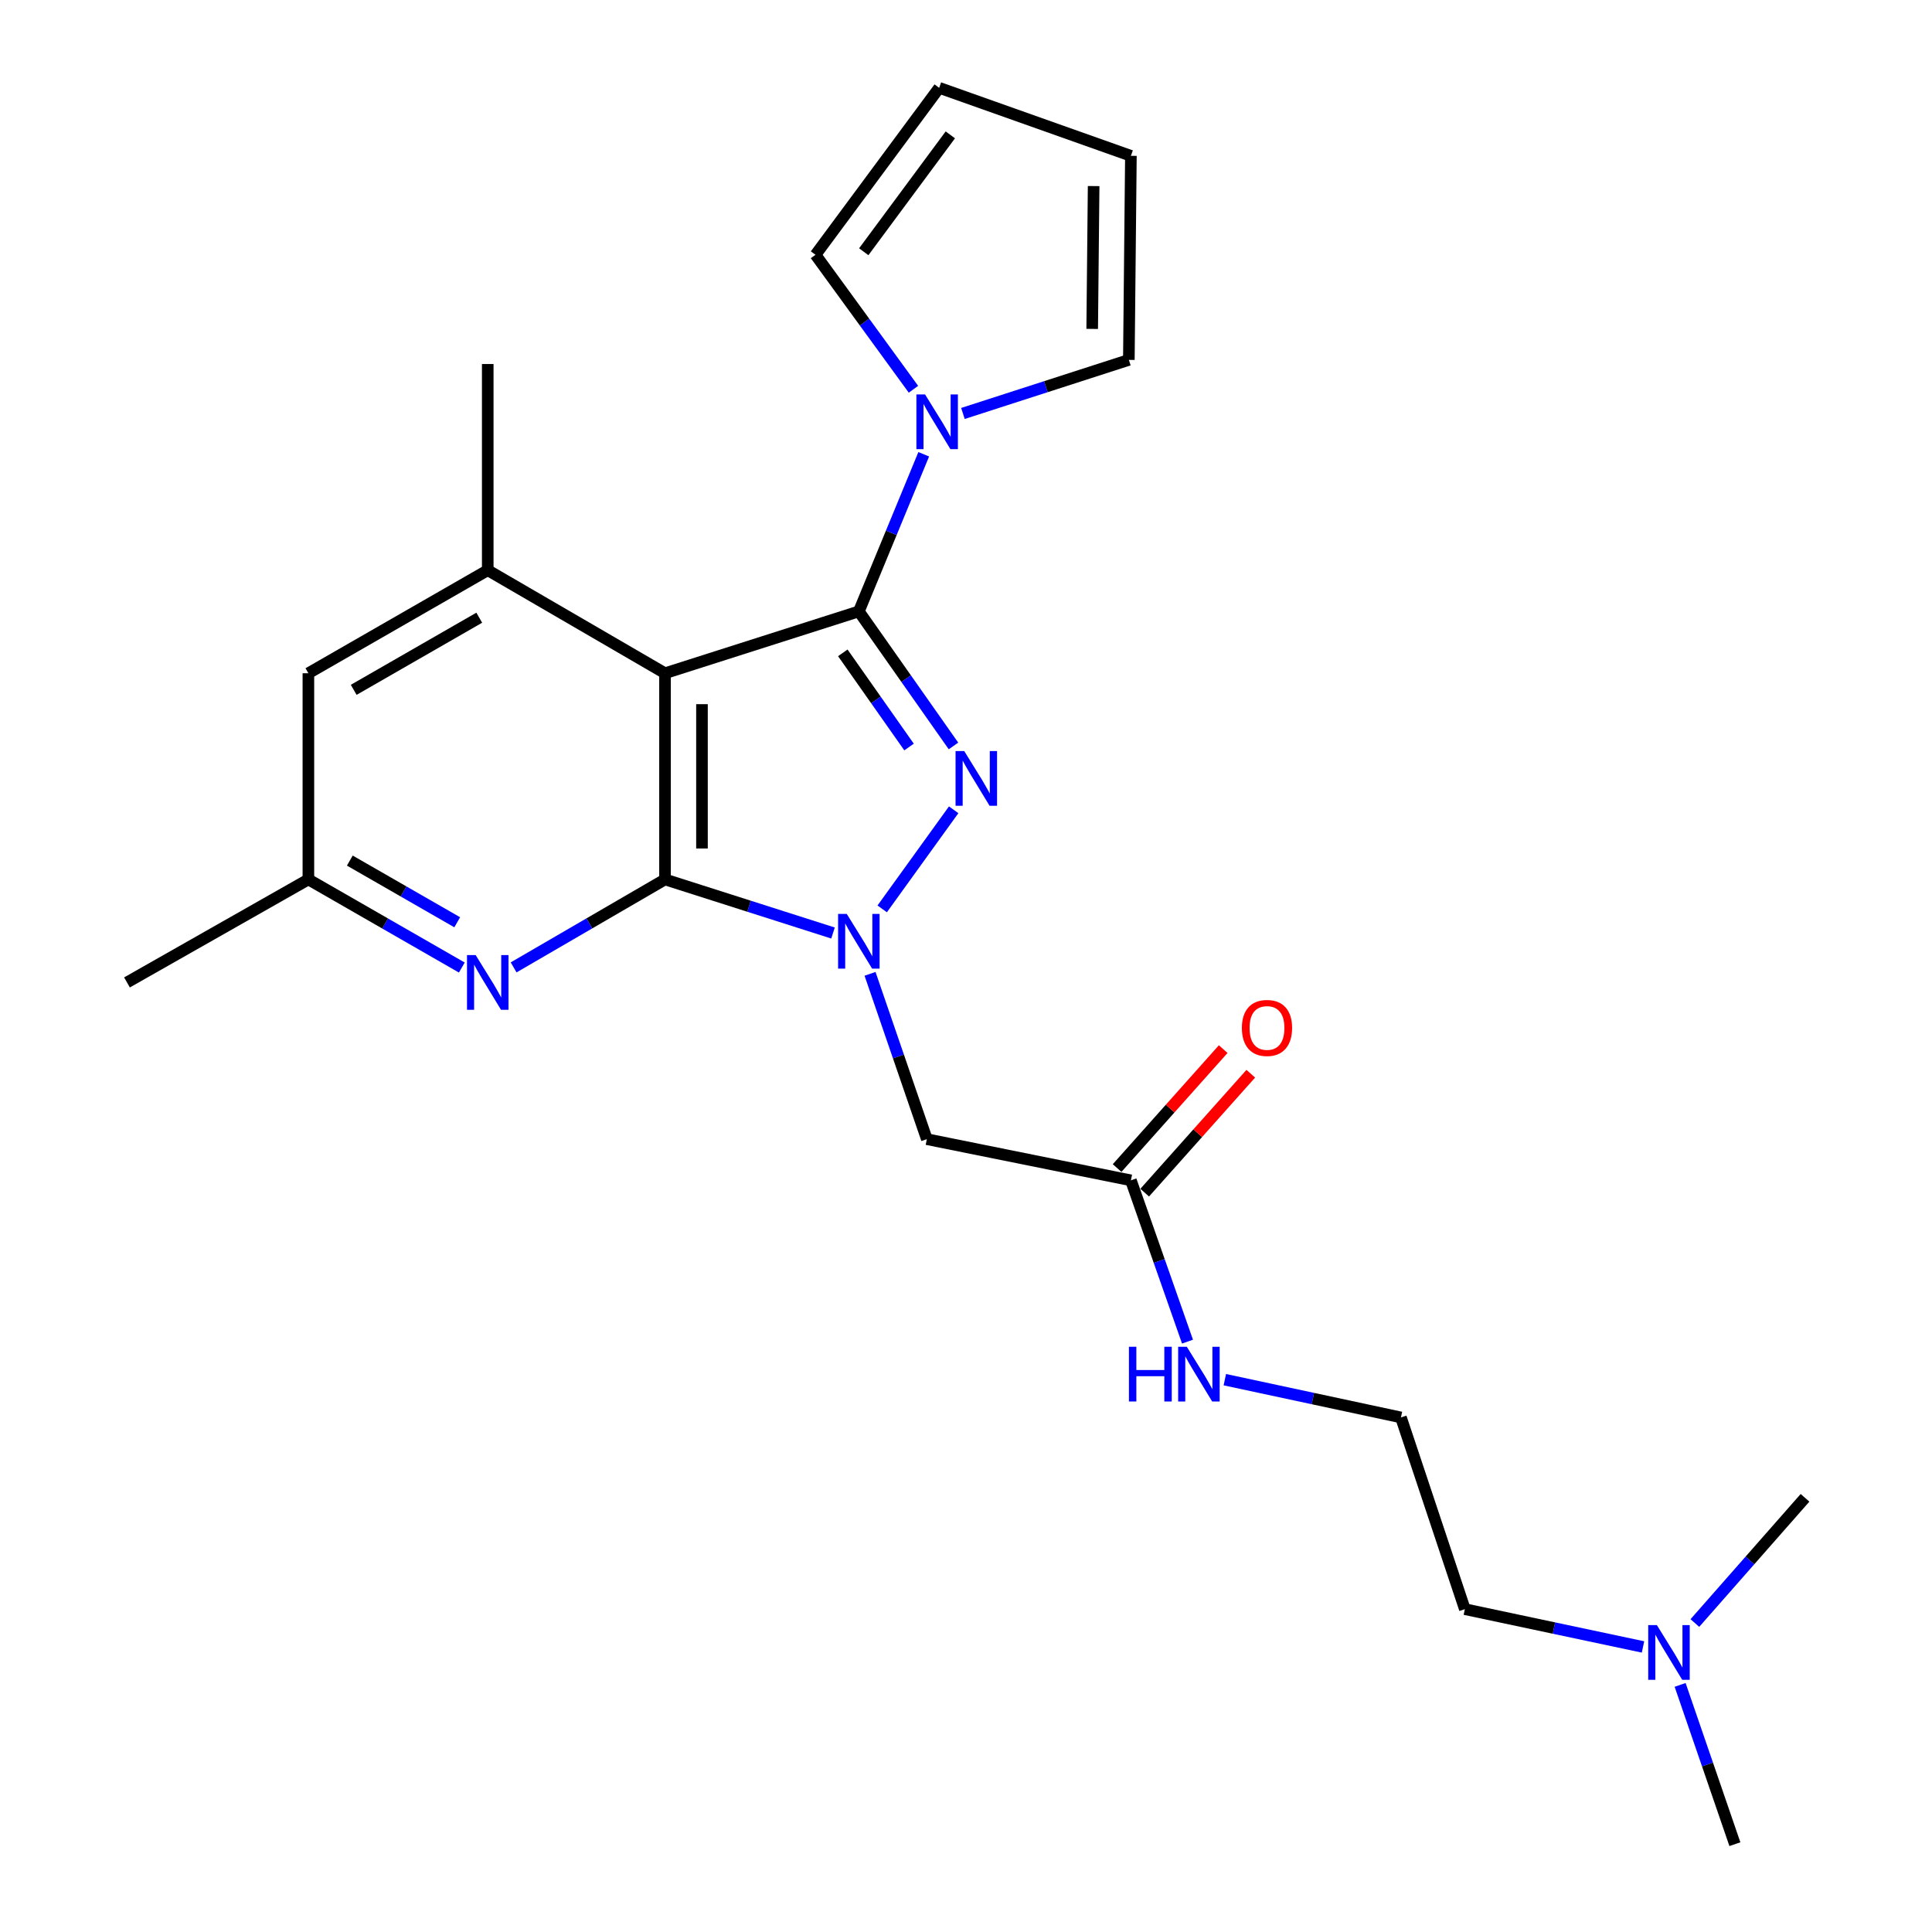 <?xml version='1.0' encoding='iso-8859-1'?>
<svg version='1.1' baseProfile='full'
              xmlns='http://www.w3.org/2000/svg'
                      xmlns:rdkit='http://www.rdkit.org/xml'
                      xmlns:xlink='http://www.w3.org/1999/xlink'
                  xml:space='preserve'
width='1000px' height='1000px' viewBox='0 0 1000 1000'>
<!-- END OF HEADER -->
<rect style='opacity:1.0;fill:#FFFFFF;stroke:none' width='1000' height='1000' x='0' y='0'> </rect>
<path class='bond-2' d='M 444.537,316.456 L 469.028,351.278' style='fill:none;fill-rule:evenodd;stroke:#000000;stroke-width:6px;stroke-linecap:butt;stroke-linejoin:miter;stroke-opacity:1' />
<path class='bond-2' d='M 469.028,351.278 L 493.519,386.1' style='fill:none;fill-rule:evenodd;stroke:#0000FF;stroke-width:6px;stroke-linecap:butt;stroke-linejoin:miter;stroke-opacity:1' />
<path class='bond-2' d='M 436.235,337.909 L 453.378,362.285' style='fill:none;fill-rule:evenodd;stroke:#000000;stroke-width:6px;stroke-linecap:butt;stroke-linejoin:miter;stroke-opacity:1' />
<path class='bond-2' d='M 453.378,362.285 L 470.522,386.66' style='fill:none;fill-rule:evenodd;stroke:#0000FF;stroke-width:6px;stroke-linecap:butt;stroke-linejoin:miter;stroke-opacity:1' />
<path class='bond-3' d='M 444.537,316.456 L 344.208,348.471' style='fill:none;fill-rule:evenodd;stroke:#000000;stroke-width:6px;stroke-linecap:butt;stroke-linejoin:miter;stroke-opacity:1' />
<path class='bond-4' d='M 444.537,316.456 L 461.33,275.793' style='fill:none;fill-rule:evenodd;stroke:#000000;stroke-width:6px;stroke-linecap:butt;stroke-linejoin:miter;stroke-opacity:1' />
<path class='bond-4' d='M 461.33,275.793 L 478.122,235.131' style='fill:none;fill-rule:evenodd;stroke:#0000FF;stroke-width:6px;stroke-linecap:butt;stroke-linejoin:miter;stroke-opacity:1' />
<path class='bond-0' d='M 456.625,470.434 L 493.621,419.144' style='fill:none;fill-rule:evenodd;stroke:#0000FF;stroke-width:6px;stroke-linecap:butt;stroke-linejoin:miter;stroke-opacity:1' />
<path class='bond-7' d='M 450.332,504.06 L 465.031,546.842' style='fill:none;fill-rule:evenodd;stroke:#0000FF;stroke-width:6px;stroke-linecap:butt;stroke-linejoin:miter;stroke-opacity:1' />
<path class='bond-7' d='M 465.031,546.842 L 479.73,589.625' style='fill:none;fill-rule:evenodd;stroke:#000000;stroke-width:6px;stroke-linecap:butt;stroke-linejoin:miter;stroke-opacity:1' />
<path class='bond-24' d='M 431.164,482.926 L 387.686,469.057' style='fill:none;fill-rule:evenodd;stroke:#0000FF;stroke-width:6px;stroke-linecap:butt;stroke-linejoin:miter;stroke-opacity:1' />
<path class='bond-24' d='M 387.686,469.057 L 344.208,455.187' style='fill:none;fill-rule:evenodd;stroke:#000000;stroke-width:6px;stroke-linecap:butt;stroke-linejoin:miter;stroke-opacity:1' />
<path class='bond-1' d='M 344.208,455.187 L 344.208,348.471' style='fill:none;fill-rule:evenodd;stroke:#000000;stroke-width:6px;stroke-linecap:butt;stroke-linejoin:miter;stroke-opacity:1' />
<path class='bond-1' d='M 363.341,439.18 L 363.341,364.478' style='fill:none;fill-rule:evenodd;stroke:#000000;stroke-width:6px;stroke-linecap:butt;stroke-linejoin:miter;stroke-opacity:1' />
<path class='bond-5' d='M 344.208,455.187 L 305.029,477.954' style='fill:none;fill-rule:evenodd;stroke:#000000;stroke-width:6px;stroke-linecap:butt;stroke-linejoin:miter;stroke-opacity:1' />
<path class='bond-5' d='M 305.029,477.954 L 265.85,500.721' style='fill:none;fill-rule:evenodd;stroke:#0000FF;stroke-width:6px;stroke-linecap:butt;stroke-linejoin:miter;stroke-opacity:1' />
<path class='bond-6' d='M 344.208,348.471 L 252.457,295.134' style='fill:none;fill-rule:evenodd;stroke:#000000;stroke-width:6px;stroke-linecap:butt;stroke-linejoin:miter;stroke-opacity:1' />
<path class='bond-11' d='M 498.413,214.007 L 541.351,200.144' style='fill:none;fill-rule:evenodd;stroke:#0000FF;stroke-width:6px;stroke-linecap:butt;stroke-linejoin:miter;stroke-opacity:1' />
<path class='bond-11' d='M 541.351,200.144 L 584.289,186.28' style='fill:none;fill-rule:evenodd;stroke:#000000;stroke-width:6px;stroke-linecap:butt;stroke-linejoin:miter;stroke-opacity:1' />
<path class='bond-12' d='M 472.803,201.483 L 447.451,166.682' style='fill:none;fill-rule:evenodd;stroke:#0000FF;stroke-width:6px;stroke-linecap:butt;stroke-linejoin:miter;stroke-opacity:1' />
<path class='bond-12' d='M 447.451,166.682 L 422.099,131.88' style='fill:none;fill-rule:evenodd;stroke:#000000;stroke-width:6px;stroke-linecap:butt;stroke-linejoin:miter;stroke-opacity:1' />
<path class='bond-26' d='M 239.041,500.798 L 199.332,477.993' style='fill:none;fill-rule:evenodd;stroke:#0000FF;stroke-width:6px;stroke-linecap:butt;stroke-linejoin:miter;stroke-opacity:1' />
<path class='bond-26' d='M 199.332,477.993 L 159.622,455.187' style='fill:none;fill-rule:evenodd;stroke:#000000;stroke-width:6px;stroke-linecap:butt;stroke-linejoin:miter;stroke-opacity:1' />
<path class='bond-26' d='M 236.657,477.366 L 208.86,461.402' style='fill:none;fill-rule:evenodd;stroke:#0000FF;stroke-width:6px;stroke-linecap:butt;stroke-linejoin:miter;stroke-opacity:1' />
<path class='bond-26' d='M 208.86,461.402 L 181.064,445.438' style='fill:none;fill-rule:evenodd;stroke:#000000;stroke-width:6px;stroke-linecap:butt;stroke-linejoin:miter;stroke-opacity:1' />
<path class='bond-9' d='M 252.457,295.134 L 159.622,348.471' style='fill:none;fill-rule:evenodd;stroke:#000000;stroke-width:6px;stroke-linecap:butt;stroke-linejoin:miter;stroke-opacity:1' />
<path class='bond-9' d='M 248.063,319.724 L 183.079,357.06' style='fill:none;fill-rule:evenodd;stroke:#000000;stroke-width:6px;stroke-linecap:butt;stroke-linejoin:miter;stroke-opacity:1' />
<path class='bond-18' d='M 252.457,295.134 L 252.457,188.417' style='fill:none;fill-rule:evenodd;stroke:#000000;stroke-width:6px;stroke-linecap:butt;stroke-linejoin:miter;stroke-opacity:1' />
<path class='bond-8' d='M 479.73,589.625 L 585.352,610.947' style='fill:none;fill-rule:evenodd;stroke:#000000;stroke-width:6px;stroke-linecap:butt;stroke-linejoin:miter;stroke-opacity:1' />
<path class='bond-15' d='M 592.491,617.315 L 619.947,586.536' style='fill:none;fill-rule:evenodd;stroke:#000000;stroke-width:6px;stroke-linecap:butt;stroke-linejoin:miter;stroke-opacity:1' />
<path class='bond-15' d='M 619.947,586.536 L 647.404,555.757' style='fill:none;fill-rule:evenodd;stroke:#FF0000;stroke-width:6px;stroke-linecap:butt;stroke-linejoin:miter;stroke-opacity:1' />
<path class='bond-15' d='M 578.213,604.579 L 605.67,573.8' style='fill:none;fill-rule:evenodd;stroke:#000000;stroke-width:6px;stroke-linecap:butt;stroke-linejoin:miter;stroke-opacity:1' />
<path class='bond-15' d='M 605.67,573.8 L 633.127,543.021' style='fill:none;fill-rule:evenodd;stroke:#FF0000;stroke-width:6px;stroke-linecap:butt;stroke-linejoin:miter;stroke-opacity:1' />
<path class='bond-16' d='M 585.352,610.947 L 600.003,652.687' style='fill:none;fill-rule:evenodd;stroke:#000000;stroke-width:6px;stroke-linecap:butt;stroke-linejoin:miter;stroke-opacity:1' />
<path class='bond-16' d='M 600.003,652.687 L 614.653,694.427' style='fill:none;fill-rule:evenodd;stroke:#0000FF;stroke-width:6px;stroke-linecap:butt;stroke-linejoin:miter;stroke-opacity:1' />
<path class='bond-10' d='M 159.622,348.471 L 159.622,455.187' style='fill:none;fill-rule:evenodd;stroke:#000000;stroke-width:6px;stroke-linecap:butt;stroke-linejoin:miter;stroke-opacity:1' />
<path class='bond-21' d='M 159.622,455.187 L 65.724,508.503' style='fill:none;fill-rule:evenodd;stroke:#000000;stroke-width:6px;stroke-linecap:butt;stroke-linejoin:miter;stroke-opacity:1' />
<path class='bond-14' d='M 584.289,186.28 L 585.352,80.658' style='fill:none;fill-rule:evenodd;stroke:#000000;stroke-width:6px;stroke-linecap:butt;stroke-linejoin:miter;stroke-opacity:1' />
<path class='bond-14' d='M 565.317,170.244 L 566.061,96.309' style='fill:none;fill-rule:evenodd;stroke:#000000;stroke-width:6px;stroke-linecap:butt;stroke-linejoin:miter;stroke-opacity:1' />
<path class='bond-13' d='M 422.099,131.88 L 486.118,45.455' style='fill:none;fill-rule:evenodd;stroke:#000000;stroke-width:6px;stroke-linecap:butt;stroke-linejoin:miter;stroke-opacity:1' />
<path class='bond-13' d='M 447.076,130.305 L 491.889,69.807' style='fill:none;fill-rule:evenodd;stroke:#000000;stroke-width:6px;stroke-linecap:butt;stroke-linejoin:miter;stroke-opacity:1' />
<path class='bond-25' d='M 486.118,45.455 L 585.352,80.658' style='fill:none;fill-rule:evenodd;stroke:#000000;stroke-width:6px;stroke-linecap:butt;stroke-linejoin:miter;stroke-opacity:1' />
<path class='bond-19' d='M 633.97,714.119 L 679.548,723.89' style='fill:none;fill-rule:evenodd;stroke:#0000FF;stroke-width:6px;stroke-linecap:butt;stroke-linejoin:miter;stroke-opacity:1' />
<path class='bond-19' d='M 679.548,723.89 L 725.126,733.661' style='fill:none;fill-rule:evenodd;stroke:#000000;stroke-width:6px;stroke-linecap:butt;stroke-linejoin:miter;stroke-opacity:1' />
<path class='bond-17' d='M 850.417,852.46 L 804.31,842.677' style='fill:none;fill-rule:evenodd;stroke:#0000FF;stroke-width:6px;stroke-linecap:butt;stroke-linejoin:miter;stroke-opacity:1' />
<path class='bond-17' d='M 804.31,842.677 L 758.204,832.895' style='fill:none;fill-rule:evenodd;stroke:#000000;stroke-width:6px;stroke-linecap:butt;stroke-linejoin:miter;stroke-opacity:1' />
<path class='bond-22' d='M 869.628,872.095 L 883.803,913.32' style='fill:none;fill-rule:evenodd;stroke:#0000FF;stroke-width:6px;stroke-linecap:butt;stroke-linejoin:miter;stroke-opacity:1' />
<path class='bond-22' d='M 883.803,913.32 L 897.977,954.545' style='fill:none;fill-rule:evenodd;stroke:#000000;stroke-width:6px;stroke-linecap:butt;stroke-linejoin:miter;stroke-opacity:1' />
<path class='bond-23' d='M 877.263,840.073 L 905.769,807.668' style='fill:none;fill-rule:evenodd;stroke:#0000FF;stroke-width:6px;stroke-linecap:butt;stroke-linejoin:miter;stroke-opacity:1' />
<path class='bond-23' d='M 905.769,807.668 L 934.276,775.263' style='fill:none;fill-rule:evenodd;stroke:#000000;stroke-width:6px;stroke-linecap:butt;stroke-linejoin:miter;stroke-opacity:1' />
<path class='bond-20' d='M 725.126,733.661 L 758.204,832.895' style='fill:none;fill-rule:evenodd;stroke:#000000;stroke-width:6px;stroke-linecap:butt;stroke-linejoin:miter;stroke-opacity:1' />
<path  class='atom-1' d='M 438.277 473.032
L 447.557 488.032
Q 448.477 489.512, 449.957 492.192
Q 451.437 494.872, 451.517 495.032
L 451.517 473.032
L 455.277 473.032
L 455.277 501.352
L 451.397 501.352
L 441.437 484.952
Q 440.277 483.032, 439.037 480.832
Q 437.837 478.632, 437.477 477.952
L 437.477 501.352
L 433.797 501.352
L 433.797 473.032
L 438.277 473.032
' fill='#0000FF'/>
<path  class='atom-3' d='M 499.076 388.743
L 508.356 403.743
Q 509.276 405.223, 510.756 407.903
Q 512.236 410.583, 512.316 410.743
L 512.316 388.743
L 516.076 388.743
L 516.076 417.063
L 512.196 417.063
L 502.236 400.663
Q 501.076 398.743, 499.836 396.543
Q 498.636 394.343, 498.276 393.663
L 498.276 417.063
L 494.596 417.063
L 494.596 388.743
L 499.076 388.743
' fill='#0000FF'/>
<path  class='atom-5' d='M 478.806 204.157
L 488.086 219.157
Q 489.006 220.637, 490.486 223.317
Q 491.966 225.997, 492.046 226.157
L 492.046 204.157
L 495.806 204.157
L 495.806 232.477
L 491.926 232.477
L 481.966 216.077
Q 480.806 214.157, 479.566 211.957
Q 478.366 209.757, 478.006 209.077
L 478.006 232.477
L 474.326 232.477
L 474.326 204.157
L 478.806 204.157
' fill='#0000FF'/>
<path  class='atom-6' d='M 246.197 494.343
L 255.477 509.343
Q 256.397 510.823, 257.877 513.503
Q 259.357 516.183, 259.437 516.343
L 259.437 494.343
L 263.197 494.343
L 263.197 522.663
L 259.317 522.663
L 249.357 506.263
Q 248.197 504.343, 246.957 502.143
Q 245.757 499.943, 245.397 499.263
L 245.397 522.663
L 241.717 522.663
L 241.717 494.343
L 246.197 494.343
' fill='#0000FF'/>
<path  class='atom-16' d='M 642.792 532.063
Q 642.792 525.263, 646.152 521.463
Q 649.512 517.663, 655.792 517.663
Q 662.072 517.663, 665.432 521.463
Q 668.792 525.263, 668.792 532.063
Q 668.792 538.943, 665.392 542.863
Q 661.992 546.743, 655.792 546.743
Q 649.552 546.743, 646.152 542.863
Q 642.792 538.983, 642.792 532.063
M 655.792 543.543
Q 660.112 543.543, 662.432 540.663
Q 664.792 537.743, 664.792 532.063
Q 664.792 526.503, 662.432 523.703
Q 660.112 520.863, 655.792 520.863
Q 651.472 520.863, 649.112 523.663
Q 646.792 526.463, 646.792 532.063
Q 646.792 537.783, 649.112 540.663
Q 651.472 543.543, 655.792 543.543
' fill='#FF0000'/>
<path  class='atom-17' d='M 584.336 697.084
L 588.176 697.084
L 588.176 709.124
L 602.656 709.124
L 602.656 697.084
L 606.496 697.084
L 606.496 725.404
L 602.656 725.404
L 602.656 712.324
L 588.176 712.324
L 588.176 725.404
L 584.336 725.404
L 584.336 697.084
' fill='#0000FF'/>
<path  class='atom-17' d='M 614.296 697.084
L 623.576 712.084
Q 624.496 713.564, 625.976 716.244
Q 627.456 718.924, 627.536 719.084
L 627.536 697.084
L 631.296 697.084
L 631.296 725.404
L 627.416 725.404
L 617.456 709.004
Q 616.296 707.084, 615.056 704.884
Q 613.856 702.684, 613.496 702.004
L 613.496 725.404
L 609.816 725.404
L 609.816 697.084
L 614.296 697.084
' fill='#0000FF'/>
<path  class='atom-18' d='M 857.597 841.152
L 866.877 856.152
Q 867.797 857.632, 869.277 860.312
Q 870.757 862.992, 870.837 863.152
L 870.837 841.152
L 874.597 841.152
L 874.597 869.472
L 870.717 869.472
L 860.757 853.072
Q 859.597 851.152, 858.357 848.952
Q 857.157 846.752, 856.797 846.072
L 856.797 869.472
L 853.117 869.472
L 853.117 841.152
L 857.597 841.152
' fill='#0000FF'/>
</svg>
